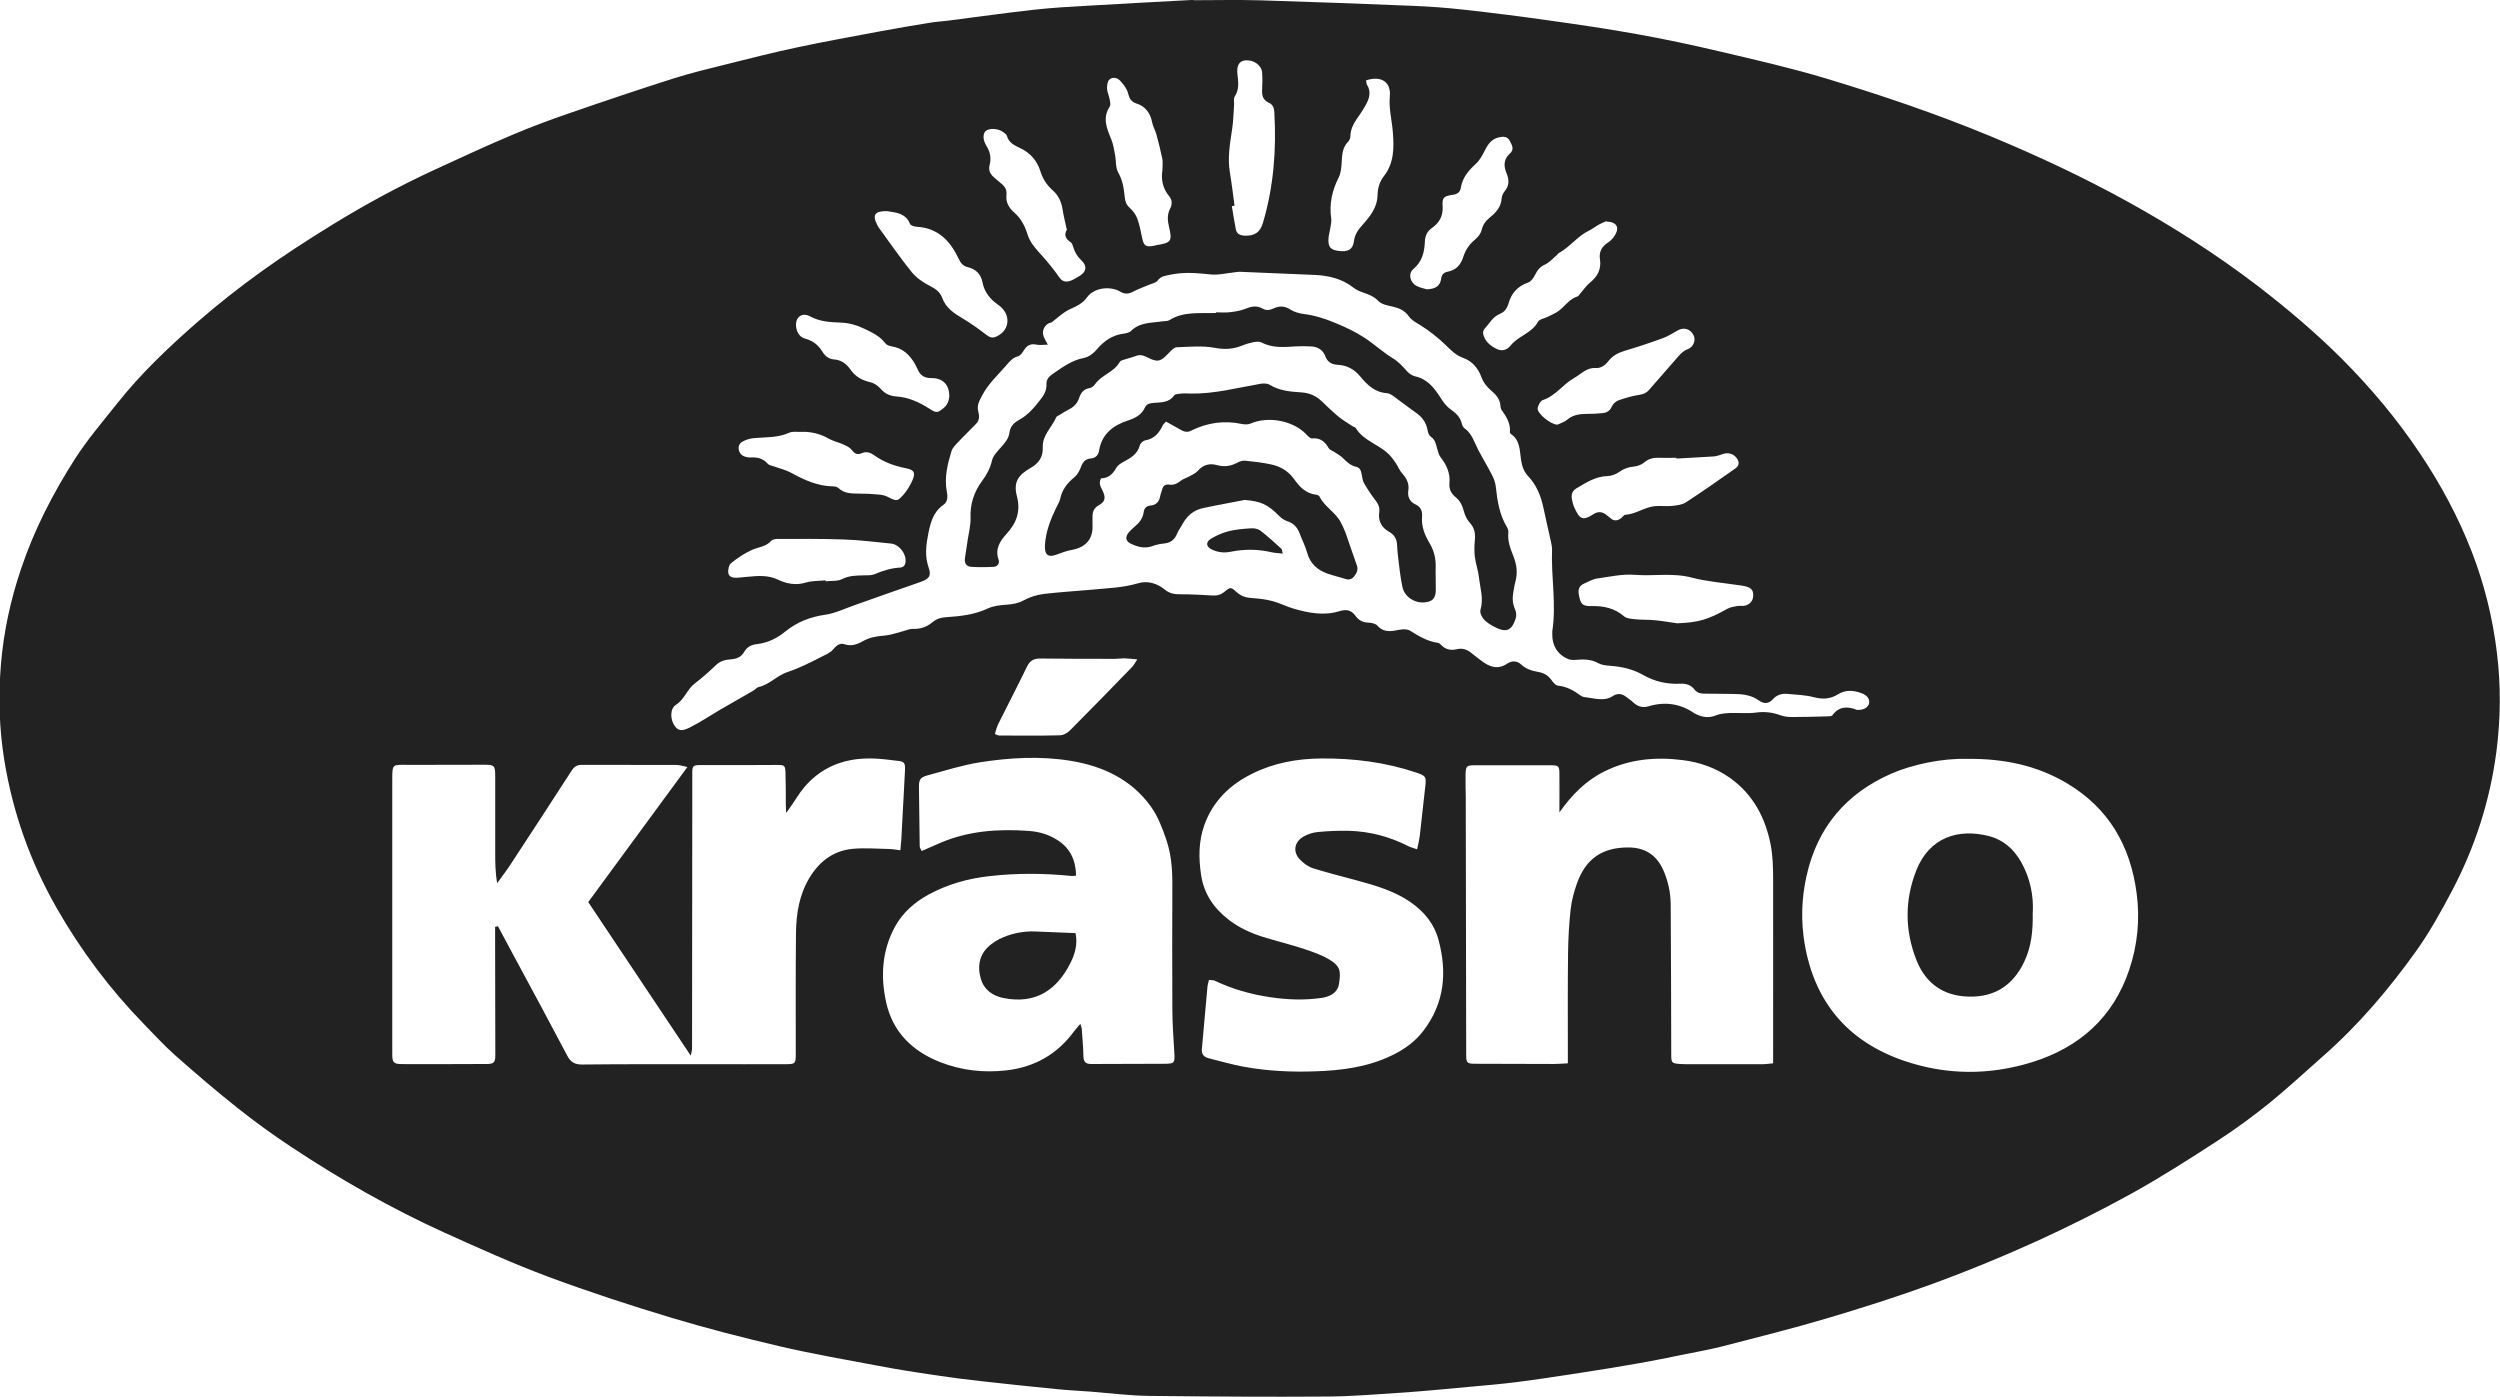 <?xml version="1.0" encoding="UTF-8"?><svg id="Vrstva_1" xmlns="http://www.w3.org/2000/svg" viewBox="0 0 231.16 129.16"><defs><style>.cls-1{fill:#222;}</style></defs><path class="cls-1" d="m110.38.02c1.86,0,4.01-.05,6.16.01,4.7.14,9.4.32,14.09.51,1.56.06,3.13.18,4.68.35,2.62.29,5.23.62,7.84.99,2.73.38,5.46.78,8.18,1.27,2.56.46,5.12,1,7.65,1.6,3.28.77,6.58,1.52,9.81,2.49,5.17,1.56,10.28,3.29,15.27,5.36,4.34,1.8,8.59,3.79,12.7,6.06,4.19,2.32,8.23,4.89,12.04,7.81,2.73,2.1,5.35,4.32,7.78,6.75,2.67,2.68,5.09,5.57,7.19,8.72,1.92,2.87,3.54,5.87,4.79,9.1,1.17,3.03,1.93,6.13,2.32,9.35.37,3.04.34,6.07-.05,9.09-.59,4.54-1.98,8.86-4.12,12.91-.99,1.87-2.02,3.74-3.24,5.46-2.55,3.58-5.39,6.93-8.71,9.84-1.64,1.44-3.23,2.93-4.92,4.3-1.55,1.25-3.16,2.43-4.83,3.51-2.6,1.69-5.21,3.36-7.92,4.86-2.92,1.61-5.92,3.11-8.96,4.49-3.07,1.39-6.19,2.67-9.35,3.83-3.22,1.18-6.5,2.22-9.79,3.2-3.2.95-6.45,1.76-9.69,2.6-1.19.31-2.4.51-3.6.76-1.44.29-2.88.59-4.33.84-1.75.31-3.5.59-5.26.86-1.97.3-3.94.61-5.92.86-1.43.18-2.87.3-4.31.43-1.99.18-3.97.38-5.96.52-2.39.16-4.78.36-7.18.38-5.5.04-11.01,0-16.51-.06-1.78-.02-3.55-.25-5.33-.39-1.07-.08-2.15-.13-3.22-.24-2.26-.22-4.51-.46-6.76-.71-1.53-.17-3.05-.36-4.57-.59-1.7-.25-3.39-.52-5.08-.84-3.07-.58-6.15-1.11-9.19-1.82-3.37-.79-6.73-1.65-10.05-2.65-3.82-1.15-7.61-2.39-11.35-3.78-3.24-1.21-6.41-2.64-9.57-4.07-4.96-2.25-9.67-4.94-14.21-7.95-1.69-1.12-3.34-2.31-4.92-3.57-1.97-1.56-3.88-3.2-5.77-4.87-1.03-.91-1.96-1.94-2.93-2.93-3.14-3.23-5.82-6.81-8.05-10.72-2.43-4.25-4.04-8.79-4.83-13.64-.48-2.96-.56-5.94-.31-8.91.25-2.99.89-5.93,1.86-8.8,1.21-3.61,2.94-6.96,4.97-10.14,1.15-1.8,2.56-3.44,3.9-5.13,2.2-2.78,4.77-5.21,7.42-7.53,1.89-1.65,3.88-3.21,5.92-4.68,2.14-1.54,4.36-2.97,6.6-4.35,3.06-1.88,6.22-3.59,9.48-5.09,2.37-1.09,4.73-2.19,7.13-3.2,1.72-.73,3.47-1.38,5.24-1.99,3.21-1.11,6.44-2.2,9.68-3.23,1.63-.52,3.31-.91,4.97-1.33,2.14-.54,4.29-1.08,6.45-1.54,2.49-.53,4.99-.98,7.49-1.45,1.6-.3,3.2-.57,4.8-.83.54-.09,1.1-.12,1.65-.19,2.65-.34,5.29-.71,7.95-1.01,1.65-.18,3.3-.28,4.96-.37,3.16-.19,6.32-.35,9.78-.54Zm-13.5,31.85c-.47,0-.76.06-1.02,0-.52-.12-.89.04-1.17.49-.14.22-.33.52-.54.58-.53.13-.8.49-1.13.87-.78.9-1.66,1.69-2.22,2.78-.25.49-.49.88-.35,1.43.1.39.14.81-.17,1.14-.55.58-1.13,1.12-1.67,1.7-.24.26-.53.53-.63.85-.37,1.2-.67,2.42-.44,3.71.08.44.14.96-.32,1.27-.92.64-1.18,1.63-1.38,2.62-.21,1.05-.35,2.1.03,3.18.28.79,0,1.06-.78,1.33-2.03.69-4.05,1.43-6.08,2.14-.9.31-1.78.75-2.7.88-1.39.2-2.6.67-3.68,1.54-.77.63-1.64,1.07-2.65,1.18-.47.05-.9.24-1.15.69-.29.52-.73.68-1.3.72-.48.03-.95.16-1.33.53-.62.59-1.26,1.17-1.95,1.69-.72.54-.95,1.47-1.75,1.98-.56.36-.54,1.33-.13,1.93.3.44.64.56,1.39.18.98-.49,1.9-1.11,2.85-1.67.63-.37,1.26-.73,1.9-1.09.39-.23.79-.45,1.18-.68.16-.09.28-.27.45-.31,1.01-.23,1.72-1.07,2.65-1.38,1.11-.37,2.12-.88,3.15-1.41.4-.21.82-.35,1.12-.72.27-.32.59-.6,1.03-.45.62.21,1.16.02,1.67-.27.63-.36,1.31-.48,2.03-.53.54-.04,1.06-.24,1.59-.37.35-.09.71-.26,1.05-.25.69.02,1.27-.18,1.78-.61.37-.31.77-.44,1.26-.47,1.32-.09,2.62-.22,3.85-.8.54-.25,1.18-.32,1.79-.36.56-.04,1.06-.13,1.57-.41.55-.3,1.2-.5,1.83-.58,1.49-.18,3-.26,4.5-.4,1.4-.14,2.82-.17,4.19-.58.92-.28,1.79,0,2.51.58.45.37.89.43,1.44.43.98,0,1.96.05,2.93.11.42.03.76-.04,1.11-.32.59-.48.62-.47,1.15.01.41.37.87.52,1.42.55.64.04,1.29.12,1.9.28.68.18,1.32.52,1.99.71,1.37.39,2.77.66,4.17.23.67-.21,1.12-.12,1.52.43.29.4.66.6,1.17.62.29.01.68.08.85.28.61.68,1.31.52,2.05.38.31-.06.72-.07.96.08.81.5,1.61,1,2.59,1.13.11.01.22.12.3.2.4.42.89.52,1.43.39.56-.14,1.02.05,1.44.41.26.22.53.41.8.62.75.59,1.53.91,2.44.3.43-.29.9-.27,1.28.08.45.42,1,.59,1.58.69.51.09.91.31,1.22.74.15.22.39.51.61.53.83.08,1.49.47,2.13.94.16.12.41.13.62.16.43.06.85.15,1.28.15.32,0,.69-.06.94-.23.49-.34.9-.32,1.34.02.22.17.45.32.65.51.39.36.84.52,1.36.37,1.54-.47,2.97-.28,4.3.64.07.05.17.08.25.12.59.27,1.16.31,1.78.05.38-.15.83-.18,1.25-.2.8-.03,1.61.06,2.39-.04.79-.11,1.52-.03,2.26.24.33.12.71.17,1.07.17,1.07,0,2.14-.03,3.22-.06.18,0,.44,0,.52-.09.62-.85,1.4-.86,2.28-.51.03.01.06,0,.09,0,.52.02.95-.23,1.03-.59.09-.39-.16-.76-.68-.95-.75-.28-1.49-.34-2.21.11-.69.43-1.4.47-2.2.26-.79-.21-1.63-.23-2.46-.31-.51-.05-.99.1-1.34.49-.42.47-.86.43-1.31.11-.66-.47-1.41-.58-2.19-.59-.92-.02-1.84-.02-2.77-.03-.38,0-.72-.05-.98-.38-.32-.42-.77-.57-1.3-.54-1.23.06-2.39-.2-3.45-.81-.96-.55-1.99-.77-3.08-.85-.36-.03-.76-.07-1.07-.24-.66-.37-1.34-.37-2.06-.31-.24.02-.51.02-.72-.07-.97-.4-1.49-1.24-1.47-2.29,0-.09,0-.19,0-.28.39-2.51-.12-5.03-.02-7.54,0-.24-.05-.49-.1-.73-.23-1.05-.48-2.1-.7-3.15-.23-1.1-.64-2.11-1.43-2.94-.39-.42-.55-.92-.64-1.49-.13-.85-.07-1.82-.94-2.39-.05-.03-.09-.11-.09-.16.08-.82-.33-1.45-.77-2.07-.07-.09-.09-.23-.1-.35-.04-.63-.39-1.05-.87-1.45-.41-.34-.73-.76-.93-1.32-.27-.74-.86-1.41-1.61-1.67-.72-.25-1.16-.73-1.67-1.22-.71-.68-1.5-1.31-2.34-1.83-.4-.24-.8-.45-1.06-.82-.37-.52-.86-.74-1.45-.88-.47-.11-1.05-.2-1.35-.52-.44-.46-.96-.63-1.5-.82-.29-.1-.58-.24-.81-.42-1.07-.84-2.3-1.12-3.62-1.18-2.3-.1-4.6-.2-6.91-.29-.18,0-.36.04-.55.06-.7.07-1.4.26-2.09.19-1.26-.13-2.49-.25-3.75.02-.46.1-.88.12-1.2.55-.16.21-.53.27-.8.39-.47.2-.96.37-1.42.61-.41.22-.77.29-1.2.03-.95-.57-2.45-.38-3.08.49-.43.6-.97.84-1.6,1.12-.62.28-1.13.8-1.69,1.21-.07.05-.18.05-.26.09-.46.24-.66.75-.47,1.25.06.17.16.32.37.72Zm-51.09,53.83c.08-.02.16-.04.25-.06.55,1.02,1.1,2.04,1.64,3.06,1.6,2.97,3.21,5.94,4.78,8.93.31.59.71.81,1.38.8,3.72-.04,7.44-.03,11.16-.03,2.55,0,5.1.01,7.66,0,.88,0,.92-.07.92-.95,0-3.72-.02-7.44.02-11.16.02-1.79.29-3.54,1.25-5.13.92-1.52,2.2-2.49,3.96-2.67,1.12-.11,2.25-.01,3.38.01.32,0,.65.07,1.06.12.04-.4.07-.7.09-.99.05-.83.09-1.66.13-2.48.07-1.32.15-2.64.21-3.96.03-.69-.09-.79-.77-.85-.34-.03-.67-.09-1-.12-1.45-.16-2.88-.14-4.28.33-1.76.6-3.07,1.75-4.04,3.32-.24.39-.52.76-.9,1.3-.02-.38-.03-.56-.03-.73,0-.98,0-1.97-.03-2.95-.02-.73-.08-.76-.82-.76-.83,0-1.66,0-2.49.01-1.51,0-3.01,0-4.52,0-.73,0-.79.07-.79.78,0,1.1,0,2.21,0,3.31,0,7.38-.01,14.75-.02,22.13,0,.16-.05.32-.12.65-3.21-4.82-6.33-9.48-9.48-14.2,3.04-4.14,6.05-8.23,9.17-12.49-.45-.09-.73-.19-1-.19-2.92-.01-5.84,0-8.76-.01-.45,0-.71.17-.96.56-1.88,2.92-3.78,5.82-5.68,8.72-.37.57-.8,1.11-1.19,1.66-.18-1.02-.18-1.97-.18-2.92,0-2.34,0-4.67,0-7.01,0-.94-.1-1.02-.99-1.02-2.37,0-4.74.02-7.1.01-1.4,0-1.43-.14-1.43,1.39,0,8.45,0,16.9,0,25.35,0,.78.11.92.9.93,2.61.01,5.23,0,7.84-.01.67,0,.79-.16.79-.83,0-3.44-.01-6.88-.02-10.33,0-.52,0-1.03,0-1.55Zm98.4-10.61c0-.14,0-.28,0-.42,0-1.04.01-2.09,0-3.13,0-.71-.09-.78-.81-.78-2.31,0-4.61,0-6.92,0-.88,0-.93.05-.95.94-.01.64.01,1.29.02,1.94.02,7.96.03,15.92.04,23.88,0,.76.08.84.84.84,2.43.01,4.86.02,7.29.02.39,0,.78-.04,1.27-.06,0-.4,0-.7,0-1,0-3.07-.02-6.15.02-9.22.02-1.35.09-2.7.24-4.04.09-.81.32-1.63.59-2.4.82-2.27,2.34-3.31,4.76-3.3,1.48,0,2.57.67,3.2,2.06.46,1.03.69,2.1.7,3.22.03,4.61.04,9.22.05,13.83,0,.79.03.85.78.91.18.01.37.02.55.02,2.4,0,4.8,0,7.19,0,.26,0,.53-.05.9-.08,0-.44,0-.81,0-1.17,0-5.29.01-10.57,0-15.86,0-1.07-.03-2.16-.23-3.2-.49-2.48-1.61-4.62-3.73-6.14-1.33-.95-2.83-1.47-4.43-1.67-2.48-.31-4.91-.09-7.19,1.04-1.73.85-3.03,2.17-4.18,3.8Zm37.69-4.92c-2.34-.07-5.11.54-6.99,1.36-4.2,1.84-6.85,4.97-7.85,9.46-.47,2.1-.53,4.2-.17,6.31.93,5.4,4.02,9.01,9.17,10.78,3.91,1.34,7.91,1.36,11.87.13,4.38-1.37,7.49-4.14,8.97-8.55.77-2.3,1-4.65.68-7.08-.58-4.38-2.57-7.83-6.4-10.13-2.79-1.67-5.85-2.32-9.27-2.28Zm-82.38,10.79c-.21.02-.3.05-.38.04-2.54-.26-5.08-.28-7.63.01-1.98.22-3.86.75-5.6,1.69-1.31.71-2.42,1.67-3.15,3.01-1.2,2.22-1.33,4.6-.8,6.98.6,2.72,2.41,4.5,4.97,5.51,1.98.78,4.04,1.01,6.15.77,2.61-.3,4.7-1.49,6.26-3.62.16-.21.34-.41.57-.68.07.21.12.32.13.43.06.86.14,1.71.16,2.57,0,.47.18.69.63.71.18,0,.37,0,.55,0,2.09,0,4.18-.01,6.27-.02.98,0,1.01-.06.95-1.07-.08-1.35-.18-2.7-.18-4.04-.02-3.87-.01-7.74,0-11.61,0-1.36-.12-2.72-.56-4-.36-1.07-.78-2.17-1.43-3.07-1.8-2.5-4.42-3.73-7.4-4.22-2.81-.46-5.64-.3-8.43.14-1.63.26-3.21.77-4.81,1.2-.7.19-.81.4-.8,1.14.02,1.81.04,3.62.07,5.43,0,.11.08.21.18.43.59-.26,1.14-.5,1.69-.74,2.64-1.14,5.4-1.32,8.22-1.12.97.07,1.87.34,2.68.87,1.15.74,1.65,1.83,1.69,3.23Zm12.28,9.67c-.05.22-.11.39-.13.57-.18,1.93-.34,3.85-.52,5.78-.05.5.19.76.63.87,1.07.27,2.14.58,3.22.78,2.18.4,4.4.51,6.61.43,2.44-.08,4.84-.38,7.08-1.46,1.15-.55,2.17-1.27,2.95-2.3,1.95-2.55,2.2-5.41,1.39-8.4-.39-1.46-1.31-2.6-2.58-3.48-1.5-1.04-3.2-1.53-4.92-2-1.36-.37-2.73-.71-4.08-1.13-.45-.14-.88-.45-1.21-.79-.71-.71-.56-1.67.33-2.16.39-.22.86-.37,1.31-.41.95-.09,1.9-.13,2.85-.11,1.93.05,3.76.53,5.49,1.41.23.12.49.18.83.3.1-.47.19-.82.24-1.18.18-1.55.34-3.11.52-4.66.1-.87.05-.95-.82-1.25-2.85-.96-5.79-1.33-8.79-1.31-2.25.02-4.4.41-6.42,1.42-2.06,1.02-3.61,2.54-4.4,4.73-.54,1.51-.54,3.06-.3,4.64.27,1.75,1.19,3.07,2.55,4.12.93.72,1.99,1.22,3.11,1.57,1.29.4,2.6.72,3.88,1.14.81.27,1.64.56,2.36,1,.98.6,1.03,1.07.85,2.22-.13.85-.88,1.2-1.61,1.3-1.59.23-3.2.17-4.78-.07-1.76-.26-3.48-.75-5.1-1.52-.15-.07-.34-.04-.55-.07Zm-6.62-29.66c-.52-.05-.87-.09-1.23-.1-.27,0-.55.05-.82.05-2.3,0-4.61,0-6.91-.03-.6,0-.96.18-1.23.73-.87,1.79-1.79,3.56-2.68,5.35-.14.28-.2.59-.3.9.21.08.3.14.38.14,1.87,0,3.75.03,5.62-.02.33,0,.72-.22.95-.46,1.93-1.93,3.83-3.89,5.73-5.85.16-.16.26-.37.49-.71Zm49.84-18.6s0-.03,0-.04c-.55,0-1.11.02-1.66,0-.52-.02-.94.11-1.35.46-.24.2-.6.31-.91.35-.51.05-.93.19-1.35.49-.3.22-.72.38-1.09.39-1.11.03-1.98.6-2.87,1.13-.4.23-.51.59-.42,1.03.05.24.1.49.2.71.51,1.11.77,1.31,1.77.66.47-.3.86-.24,1.25.09.09.08.2.14.29.23.35.34.71.31,1.07.01.12-.1.23-.28.35-.28.98-.06,1.78-.71,2.74-.8.52-.05,1.05.03,1.57-.02.45-.05.95-.1,1.31-.34,1.54-1,3.05-2.07,4.55-3.12.27-.19.41-.45.23-.8-.24-.49-.78-.72-1.31-.56-.29.09-.58.21-.87.24-1.16.08-2.33.13-3.5.2Zm-80.93-2.44c-.37.02-.78-.06-1.09.08-1.02.46-2.09.41-3.16.49-.41.03-.86.14-1.21.36-.51.32-.37,1.11.19,1.33.2.08.42.12.63.11.62-.04,1.14.1,1.57.59.12.14.38.17.58.24.51.19,1.06.31,1.54.57,1.22.67,2.46,1.25,3.89,1.27.18,0,.4.05.52.16.55.52,1.22.5,1.9.51.61,0,1.23.03,1.84.09.27.02.55.08.79.2.88.44.9.47,1.53-.25.33-.39.6-.85.8-1.32.27-.64.13-.91-.56-1.05-1.07-.21-2.07-.55-2.96-1.19-.36-.26-.75-.42-1.21-.21-.41.19-.67,0-.93-.33-.17-.22-.47-.36-.74-.48-.44-.2-.94-.3-1.36-.54-.8-.46-1.65-.66-2.56-.63ZM126.31,7.43c.04.18.03.31.09.41.42.67.2,1.3-.14,1.91-.16.3-.35.58-.54.86-.43.61-.85,1.21-.86,2,0,.17-.09.38-.21.5-.53.53-.55,1.19-.59,1.88-.03.48-.07,1-.28,1.42-.61,1.21-.89,2.45-.69,3.8.04.26-.03.54-.07.81-.05.33-.15.66-.18.99-.06.81.17,1.09.92,1.19.87.12,1.33-.12,1.43-.89.08-.67.42-1.1.84-1.57.67-.75,1.31-1.57,1.34-2.64.02-.68.17-1.28.58-1.8.96-1.21.95-2.65.84-4.05-.08-1.11-.39-2.19-.28-3.35.12-1.34-.82-1.92-2.19-1.47Zm-18.83,8.38c0-.47.05-.79,0-1.09-.16-.78-.35-1.55-.56-2.31-.1-.37-.32-.72-.39-1.1-.15-.83-.64-1.48-1.37-1.71-.6-.19-.72-.47-.86-.99-.11-.42-.42-.81-.72-1.14-.26-.28-.7-.39-1-.11-.18.16-.23.54-.22.82.01.33.18.65.24.98.04.23.12.54,0,.71-.67,1.04-.27,1.99.14,2.98.2.47.27.99.37,1.5.1.54.03,1.17.29,1.61.42.73.52,1.5.6,2.29.04.38.14.68.45.96.31.28.58.65.72,1.03.21.57.31,1.18.44,1.78.15.69.32.83,1,.72.12-.02.24-.06.36-.08,1.32-.21,1.44-.36,1.12-1.69-.14-.59-.18-1.14.11-1.69.2-.38.19-.8-.09-1.13-.62-.74-.75-1.59-.64-2.34Zm47.63,41.82c1.92-.07,2.84-.34,4.61-1.34.26-.14.57-.19.87-.25.21-.04.43,0,.64-.02.49-.05.86-.43.88-.89.02-.54-.14-.75-.69-.91-.21-.06-.42-.08-.63-.11-1.45-.22-2.94-.33-4.35-.7-1.77-.47-3.54-.12-5.3-.26-1.14-.09-2.31.18-3.46.34-.41.06-.8.29-1.19.46-.47.2-.6.55-.5,1.05.16.87.31,1.06,1.19,1.04,1.11-.02,2.11.19,2.99.95.24.21.68.23,1.04.27.61.06,1.22.03,1.83.09.7.07,1.39.19,2.08.29Zm-40.98-38.61c-.08.01-.16.03-.23.04.12.72.23,1.44.37,2.15.09.43.41.57.83.58.92.03,1.42-.31,1.68-1.2.99-3.34,1.25-6.75,1.05-10.21-.02-.4-.14-.72-.52-.89-.54-.24-.64-.68-.61-1.21.03-.52.04-1.05,0-1.57-.04-.67-.77-1.19-1.53-1.13-.6.05-.84.48-.75,1.29.08.7.18,1.4-.25,2.05-.12.18-.05.47-.06.72-.06.76-.06,1.53-.18,2.28-.2,1.34-.44,2.66-.21,4.02.17,1.02.29,2.05.43,3.08Zm17.72,7.73c.86,0,1.31-.31,1.4-.95.05-.42.25-.61.62-.68.79-.15,1.21-.66,1.44-1.39.2-.63.55-1.14,1.07-1.57.27-.22.53-.55.61-.87.12-.52.39-.88.79-1.2.56-.45,1.02-.97,1.07-1.75.02-.23.13-.48.28-.66.43-.52.42-1.05.18-1.64-.28-.67-.31-1.3.31-1.85.42-.37.19-.78-.02-1.17-.22-.41-.58-.41-.96-.33-.67.13-1.03.59-1.32,1.17-.23.46-.48.94-.85,1.28-.67.62-1.24,1.26-1.39,2.2-.06.4-.29.61-.74.67-.85.12-1,.26-.95,1.05.06.91-.3,1.54-1,2.03-.44.31-.62.72-.64,1.25-.04.97-.25,1.86-1.07,2.54-.49.42-.32,1.22.29,1.55.31.17.69.24.88.3Zm-49.76-7.22c-1.2-.05-1.46.33-.98,1.26.06.11.11.22.19.32.99,1.36,1.95,2.75,3.01,4.06.43.53,1.05.95,1.66,1.26.53.27.96.57,1.15,1.11.34.95,1.1,1.43,1.9,1.91.76.45,1.48.97,2.18,1.51.27.21.51.32.83.2,1.27-.5,1.51-1.9.48-2.81-.07-.06-.15-.11-.22-.17-.73-.51-1.27-1.16-1.44-2.06-.15-.77-.61-1.24-1.38-1.42-.42-.1-.64-.37-.83-.78-.77-1.63-1.9-2.84-3.86-2.95-.22-.01-.57-.11-.63-.26-.42-1.03-1.34-1.05-2.07-1.18Zm-5.75,34.12v.1c.53-.06,1.11.01,1.54-.21.65-.33,1.29-.32,1.96-.34.34-.01.7.02,1-.1.77-.32,1.55-.58,2.39-.62.33-.02.48-.24.5-.55.06-.76-.6-1.6-1.35-1.67-1.47-.15-2.93-.33-4.4-.38-2.02-.07-4.05-.05-6.07-.05-.2,0-.48.04-.6.18-.49.55-1.19.57-1.79.84-.69.31-1.33.75-1.92,1.22-.2.16-.3.61-.26.9.05.38.44.47.8.45.34-.02.67-.06,1.01-.09.95-.09,1.86-.17,2.79.27.8.38,1.66.55,2.59.26.57-.17,1.21-.14,1.82-.2Zm22.31-32.39c-.14-.64-.3-1.26-.4-1.9-.11-.69-.37-1.28-.91-1.76-.54-.48-.93-1.07-1.14-1.76-.31-1-.94-1.71-1.88-2.15-.53-.25-1.04-.49-1.22-1.13-.04-.15-.24-.27-.39-.38-.43-.31-1.26-.35-1.56-.07-.28.25-.29.81.05,1.36.35.56.47,1.12.31,1.76-.13.47.02.84.38,1.15.21.18.41.37.63.54.37.28.6.62.54,1.1-.08.68.24,1.21.71,1.62.63.55,1,1.25,1.23,2.01.24.77.74,1.32,1.26,1.89.59.66,1.16,1.34,1.66,2.07.28.42.6.49,1.01.37.26-.08.5-.24.74-.37.79-.43.92-.98.28-1.58-.36-.34-.56-.71-.7-1.15-.05-.17-.12-.39-.25-.48-.44-.3-.66-.64-.35-1.17Zm49.89-.81c-.13.05-.41.16-.67.3-.32.17-.61.41-.94.57-1.08.52-1.78,1.54-2.83,2.1-.05.03-.08.1-.12.14-.37.31-.7.7-1.12.9-.47.21-.71.52-.92.95-.14.28-.37.62-.63.71-.96.33-1.55.96-1.82,1.92-.12.44-.36.8-.78.97-.68.27-.99.9-1.44,1.39-.09.1-.16.29-.14.42.14.74.67,1.16,1.29,1.46.48.23.95.06,1.25-.32.7-.9,1.97-1.14,2.54-2.21.13-.24.58-.3.88-.45.35-.18.73-.33,1.04-.56.58-.43.98-1.1,1.73-1.33.1-.03.17-.17.25-.26.3-.34.56-.74.91-1.02.7-.57,1.06-1.24.92-2.16-.11-.67.16-1.17.75-1.55.32-.2.6-.55.75-.89.27-.59-.06-1.03-.88-1.04Zm-4.57,18.83c.23-.11.63-.22.93-.47.54-.45,1.15-.54,1.81-.54.49,0,.98-.02,1.47-.07.38-.04.67-.2.85-.6.11-.25.38-.5.64-.59.63-.22,1.29-.41,1.95-.51.37-.06.63-.18.86-.45.8-.93,1.62-1.84,2.42-2.77.34-.39.64-.8,1.17-1,.53-.2.75-.84.52-1.29-.29-.58-.9-.76-1.46-.44-.45.26-.9.54-1.38.72-1.15.42-2.32.81-3.5,1.16-.61.18-1.14.45-1.53.96-.3.39-.7.67-1.17.64-.87-.06-1.39.59-2.03.94-1.01.57-1.68,1.63-2.86,2.02-.23.08-.46.51-.48.79-.03.45,1.17,1.45,1.79,1.48Zm-56.2-2.7c0-1-.59-1.63-1.64-1.62-.66,0-1.04-.24-1.28-.81-.06-.14-.13-.28-.2-.41-.49-.9-1.16-1.56-2.23-1.72-.2-.03-.45-.13-.56-.28-.52-.69-1.25-1.01-2-1.37-.69-.33-1.36-.51-2.11-.54-.98-.04-1.94-.08-2.85-.58-.77-.42-1.42.13-1.28,1.01.08.52.34.93.88,1.07.7.18,1.2.62,1.56,1.21.25.41.61.66,1.03.69.73.05,1.19.43,1.57.97.45.64,1.06.97,1.81,1.14.36.08.73.34.98.63.4.46.88.65,1.45.69,1.14.08,2.13.55,3.07,1.15.61.39.72.38,1.28-.08.4-.32.5-.75.54-1.16Z"/><path class="cls-1" d="m112.43,28.88c.43,0,.87.04,1.29-.01.48-.06.97-.13,1.41-.31.54-.22,1.06-.34,1.58-.04.36.21.69.17,1.05,0,.54-.26,1.04-.23,1.57.11.35.22.79.35,1.2.4,1.05.13,2,.44,2.98.85.94.39,1.84.81,2.67,1.36.89.58,1.68,1.32,2.58,1.87.55.33.93.76,1.34,1.22.19.21.48.41.75.47,1.13.24,1.77,1.08,2.33,1.95.27.42.52.79.94,1.09.47.34.92.72,1.05,1.35.03.14.11.31.22.39.7.49.92,1.28,1.28,1.99.41.79.88,1.55,1.28,2.34.18.34.32.73.36,1.11.14,1.29.33,2.56,1.02,3.7.09.15.16.35.14.52-.09.8.2,1.51.48,2.23.3.76.39,1.54.16,2.35-.09.32-.13.66-.19,1-.09.52-.06,1.02.17,1.53.12.25.14.6.05.86-.37,1.12-.89,1.32-1.96.75-.35-.18-.71-.4-.97-.68-.2-.23-.4-.64-.32-.89.31-1.03-.03-2.01-.14-3.01-.07-.64-.3-1.25-.38-1.89-.06-.51-.05-1.04,0-1.55.06-.61-.03-1.13-.47-1.61-.26-.28-.44-.67-.54-1.04-.14-.53-.34-.98-.77-1.32-.41-.33-.62-.75-.57-1.29.09-.91-.25-1.67-.8-2.38-.18-.23-.26-.54-.34-.83-.11-.42-.18-.82-.59-1.1-.17-.12-.26-.4-.3-.63-.12-.68-.49-1.17-1.04-1.56-.73-.51-1.42-1.06-2.15-1.58-.17-.12-.38-.24-.58-.25-1.09-.07-1.8-.76-2.42-1.51-.57-.7-1.26-1.07-2.13-1.11-.56-.03-.93-.27-1.12-.78-.24-.62-.72-.89-1.36-.92-.46-.02-.92-.03-1.37,0-1.07.06-2.15.18-3.16-.36-.19-.1-.48-.08-.71-.04-.36.07-.72.17-1.06.31-.85.35-1.66.4-2.59.22-1.13-.21-2.33-.09-3.49-.05-.24,0-.51.29-.71.5-.79.85-1.05.93-2.06.41-.35-.18-.67-.25-1.05-.09-.28.11-.59.17-.88.27-.2.07-.49.12-.57.26-.53.96-1.69,1.2-2.29,2.07-.11.16-.32.33-.51.36-.54.08-.8.44-.95.89-.17.5-.47.84-.95,1.07-.3.15-.58.34-.87.52-.1.06-.26.11-.3.2-.4.93-1.29,1.66-1.25,2.76.04.93-.37,1.51-1.13,1.94-1.16.66-1.6,1.33-1.26,2.62.37,1.44-.06,2.49-.99,3.51-.58.64-1.05,1.37-.71,2.34.12.33-.08.65-.44.67-.7.04-1.4.05-2.1,0-.44-.03-.63-.35-.57-.78.08-.58.18-1.15.26-1.73.1-.66.28-1.33.26-1.99-.05-1.29.31-2.41,1.07-3.44.42-.57.75-1.16.91-1.88.11-.47.53-.88.87-1.27.35-.4.68-.77.75-1.33.06-.52.4-.9.85-1.14.87-.47,1.47-1.19,2.05-1.95.31-.4.54-.82.52-1.34-.02-.41.16-.68.49-.92.93-.64,1.82-1.33,3-1.55.41-.08.84-.4,1.12-.73.68-.81,1.46-1.38,2.53-1.51.24-.03.53-.1.68-.25.82-.82,1.91-.73,2.92-.89.21-.03.46,0,.63-.11,1.34-.84,2.85-.6,4.31-.66Z"/><path class="cls-1" d="m107.85,38.95c-.16.17-.29.27-.35.4-.33.7-.78,1.23-1.61,1.37-.19.03-.45.27-.5.46-.21.81-.84,1.17-1.5,1.52-.26.14-.55.33-.68.57-.32.59-.75.95-1.4.96-.24.43-.06.75.11,1.08.34.67.3,1.06-.31,1.4-.5.28-.6.65-.59,1.13,0,.25-.01.49,0,.74.05,1.14-.51,2.02-1.93,2.27-.45.08-.88.24-1.31.4-.84.34-1.21.09-1.16-.84.07-1.25.52-2.39,1.06-3.5.12-.25.28-.49.34-.75.17-.86.65-1.49,1.32-2.03.26-.21.46-.56.58-.88.17-.48.4-.82.95-.86.43-.04.68-.3.75-.7.25-1.56,1.29-2.36,2.7-2.82.66-.21,1.24-.52,1.55-1.2.16-.35.5-.39.86-.42.66-.06,1.36-.01,1.83-.68.1-.15.45-.15.69-.18.27-.03.55-.01.83,0,2.2.04,4.31-.53,6.45-.9.28-.05.65-.05.87.09.91.55,1.91.64,2.92.7.74.05,1.36.31,1.89.82.51.49,1.02.98,1.56,1.43.4.33.85.59,1.28.87.1.07.26.09.31.18.77,1.26,2.32,1.55,3.24,2.62.17.2.33.42.48.65.2.3.33.66.57.92.41.46.67.94.57,1.58-.09.58.13,1.05.66,1.29.51.23.65.64.61,1.12-.07.9.23,1.69.68,2.44.41.67.6,1.4.58,2.19-.02.71.02,1.41.01,2.12,0,.81-.3,1.13-1.07,1.19-.89.08-1.81-.51-2.01-1.4-.2-.89-.28-1.81-.4-2.72-.05-.4-.08-.79-.1-1.19-.03-.53-.23-.93-.71-1.2-.71-.4-1.06-.99-.94-1.83.06-.41-.08-.76-.35-1.1-.39-.5-.74-1.04-1.06-1.59-.13-.23-.16-.52-.21-.79-.06-.32-.14-.63-.49-.71-.51-.11-.86-.42-1.21-.78-.23-.24-.54-.4-.82-.59-.18-.12-.43-.19-.53-.36-.35-.6-.78-.98-1.54-.9-.18.02-.4-.24-.57-.41-1.2-1.24-3.49-1.67-5.1-.97-.23.1-.54.1-.79.05-1.66-.36-3.24-.13-4.74.62-.36.18-.65.08-.95-.09-.45-.25-.9-.5-1.36-.76Z"/><path class="cls-1" d="m115.02,46.24c-1.26.25-2.53.47-3.78.74-.86.18-1.48.7-1.9,1.48-.16.3-.38.57-.5.88-.23.58-.63.87-1.25.92-.33.03-.67.1-.99.22-.73.28-1.39.1-2.04-.21-.45-.22-.54-.56-.25-.96.16-.22.37-.41.58-.59.43-.36.78-.77.86-1.37.04-.34.25-.57.6-.6.6-.05.85-.4.94-.94.03-.18.12-.35.16-.53.09-.35.3-.53.67-.47.43.07.76-.12,1.09-.38.21-.16.49-.23.73-.37.28-.16.61-.29.82-.53.49-.56,1.08-.71,1.74-.53.7.2,1.33.1,1.95-.24.21-.11.47-.19.7-.16.79.08,1.59.17,2.37.34.85.18,1.58.59,2.12,1.34.5.7,1.08,1.35,2.04,1.46.11.01.28.08.32.16.47.97,1.51,1.47,1.99,2.43.15.3.3.6.42.92.36,1.01.69,2.03,1.05,3.03.15.41-.02.71-.25,1.01-.22.28-.47.35-.81.24-.55-.18-1.13-.3-1.68-.5-.91-.33-1.57-.91-1.85-1.9-.17-.62-.47-1.2-.7-1.8-.2-.55-.54-.94-1.12-1.13-.28-.09-.56-.27-.76-.48-1.11-1.11-1.69-1.37-3.28-1.5Z"/><path class="cls-1" d="m118.61,51.19c-.42-.05-.71-.06-1-.12-1.27-.3-2.55-.31-3.83-.05-.6.12-1.17.05-1.71-.2-.57-.26-.61-.71-.06-1.03.49-.29,1.04-.53,1.59-.67.68-.17,1.39-.23,2.09-.27.28-.02.64.05.86.22.68.52,1.31,1.11,1.94,1.68.05.05.05.16.12.44Z"/><path class="cls-1" d="m187.95,84.38c.04,1.67-.12,3.13-.76,4.5-1.03,2.21-2.74,3.34-5.18,3.27-2.34-.06-3.97-1.24-4.81-3.38-1.08-2.74-1.09-5.53-.02-8.27,1.21-3.08,3.88-3.91,6.69-3.2,1.35.34,2.32,1.19,3.01,2.4.86,1.52,1.16,3.16,1.08,4.69Z"/><path class="cls-1" d="m99.45,86.28c.22,1.08-.08,2-.51,2.83-1.26,2.48-3.25,3.76-6.16,3.17-.96-.19-1.77-.73-2.08-1.75-.32-1.06-.2-2.1.6-2.91.41-.42.97-.76,1.52-.98.94-.38,1.94-.56,2.97-.51,1.22.05,2.43.1,3.66.15Z"/></svg>